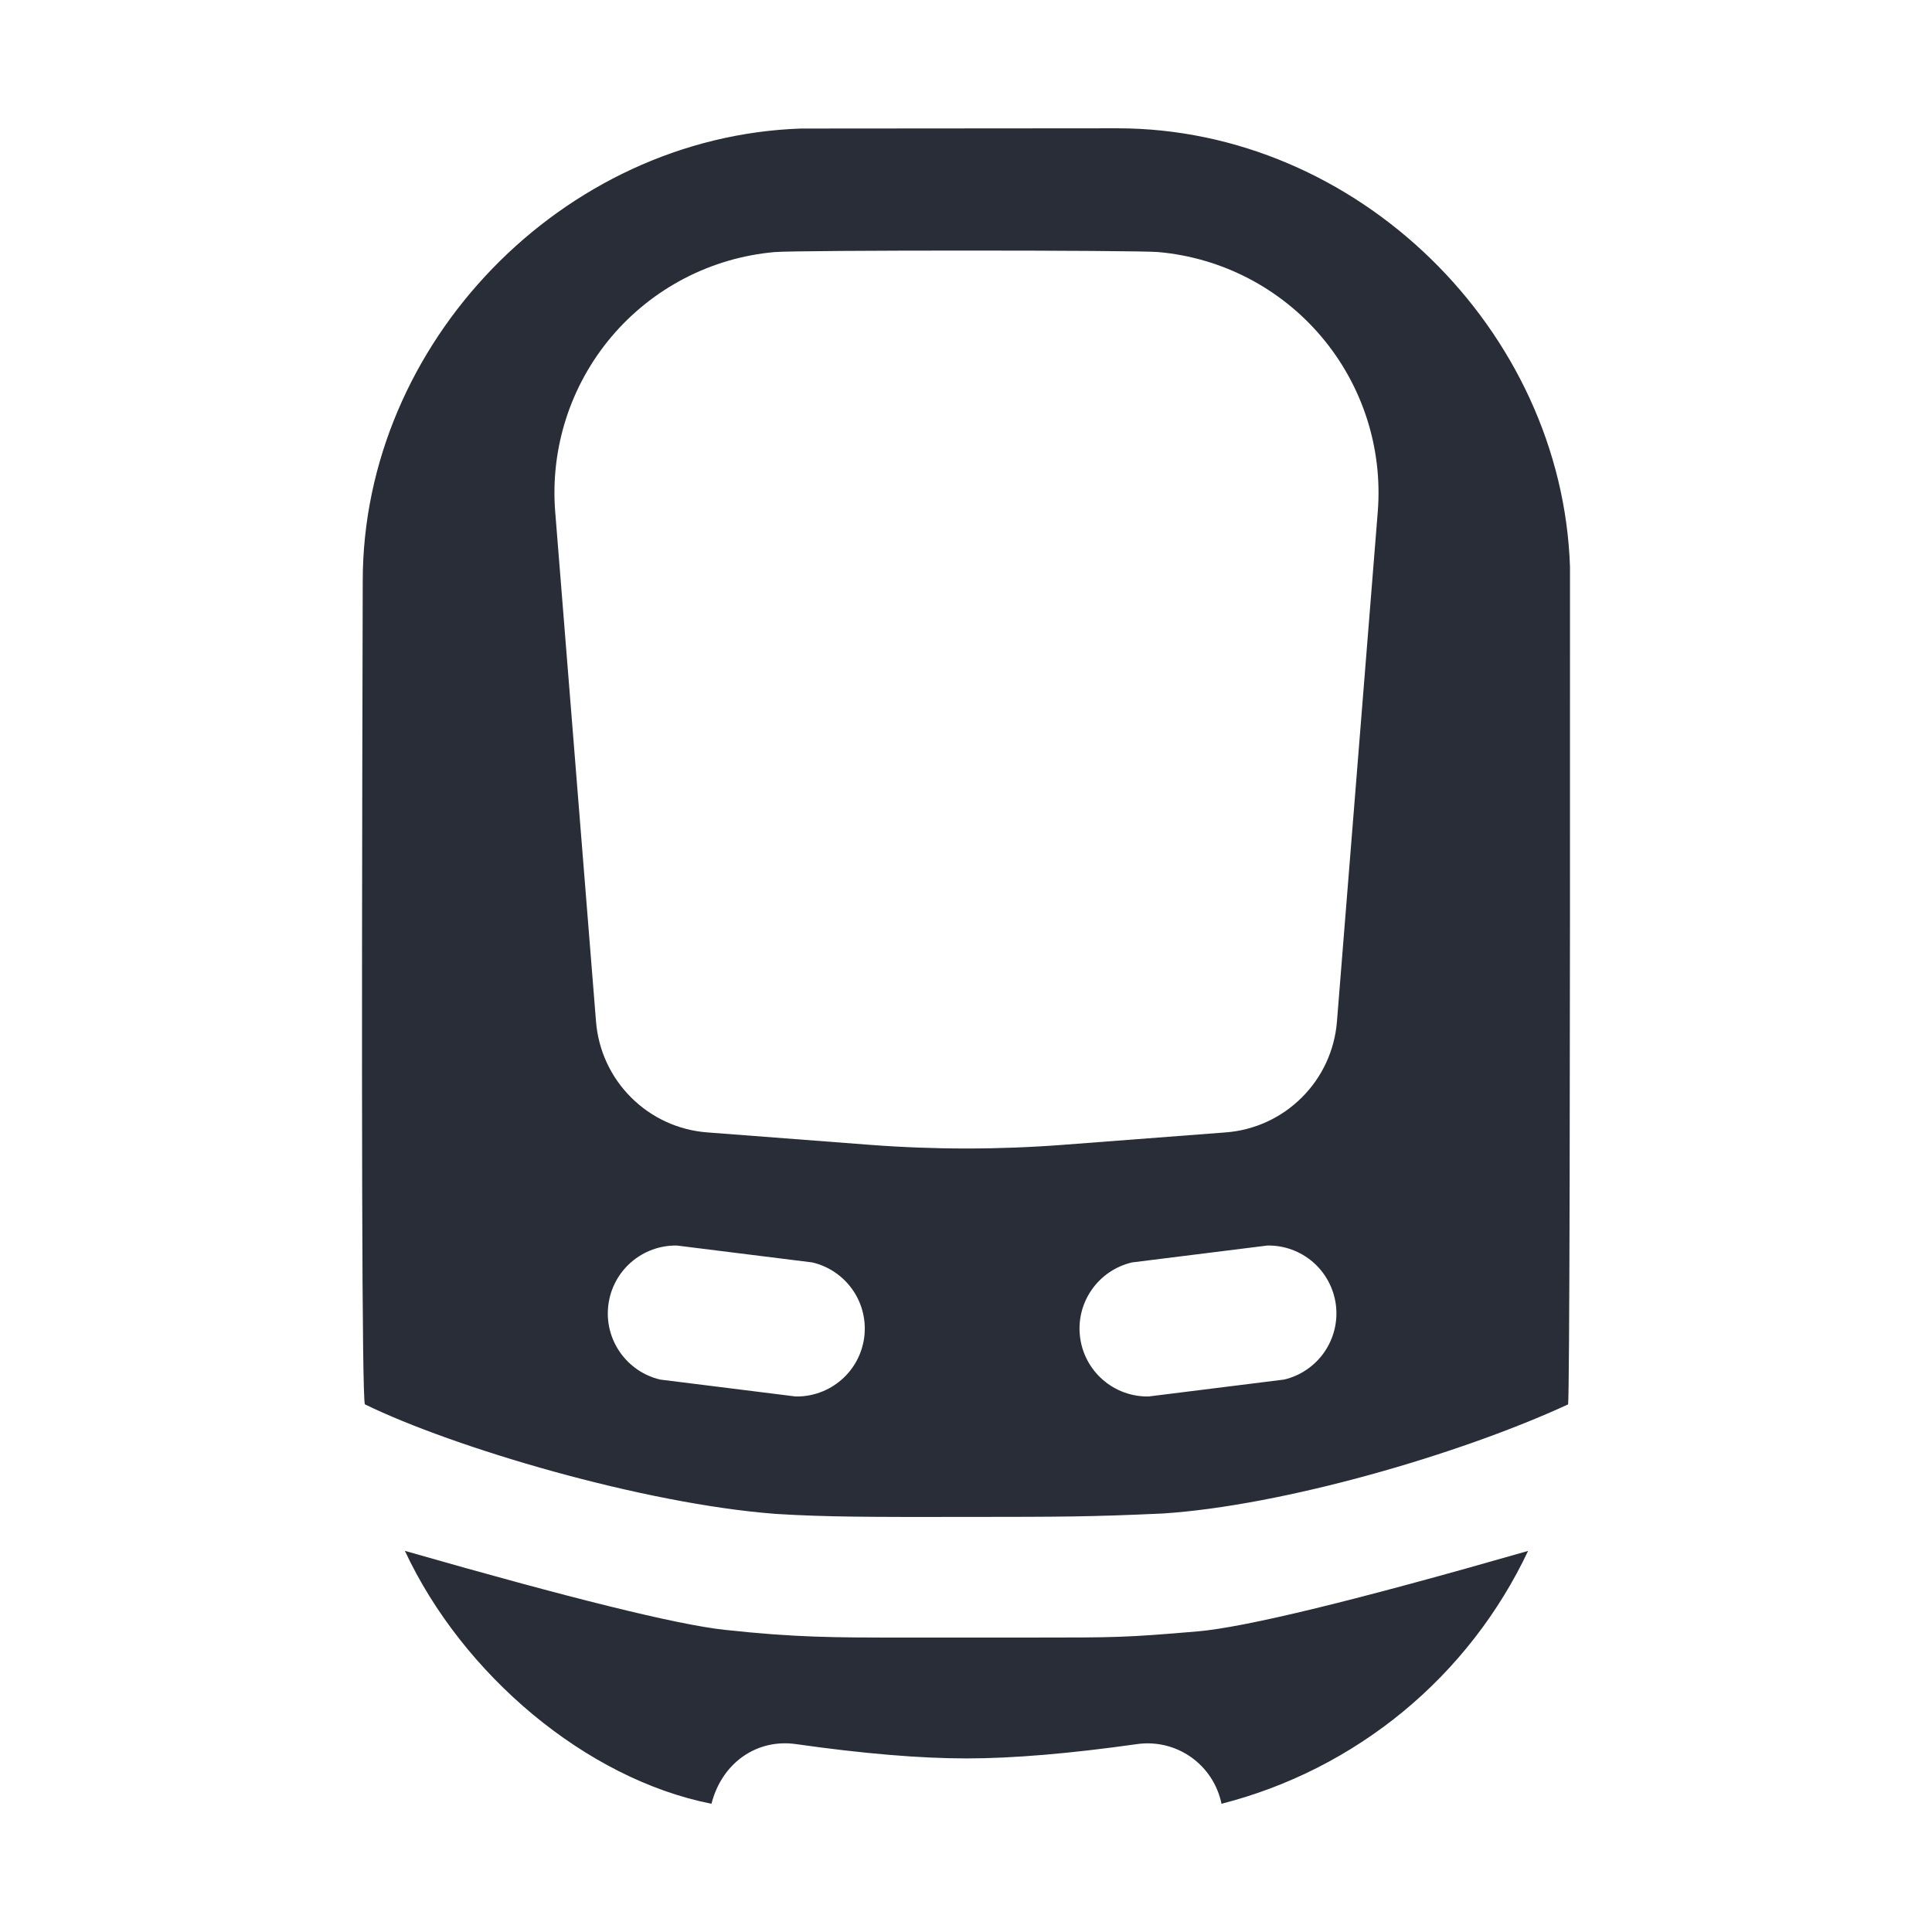 <svg width="32" height="32" viewBox="0 0 32 32" fill="none" xmlns="http://www.w3.org/2000/svg">
<path fill-rule="evenodd" clip-rule="evenodd" d="M6.706 25.687C9.451 26.474 11.216 26.91 12.001 26.995C13.178 27.123 13.826 27.123 14.917 27.123H17.099C18.481 27.123 18.641 27.123 19.834 27.021C20.63 26.953 22.455 26.508 25.31 25.688C24.824 26.717 24.117 27.626 23.239 28.35C22.361 29.073 21.334 29.595 20.232 29.876C20.168 29.564 19.988 29.288 19.728 29.104C19.468 28.92 19.147 28.843 18.832 28.888C17.718 29.045 16.775 29.125 16.008 29.125C15.24 29.125 14.297 29.046 13.185 28.888C12.545 28.796 11.961 29.187 11.784 29.876C9.709 29.466 7.662 27.737 6.706 25.687ZM18.508 2.125C22.483 2.125 25.873 5.465 26.004 9.389C26.007 18.363 25.996 22.987 25.973 23.261C24.167 24.094 21.257 24.936 19.266 25.068C18.022 25.125 17.586 25.123 16.008 25.125C14.428 25.127 13.678 25.127 12.85 25.075C10.654 24.909 7.512 23.977 6.043 23.26C5.996 23.092 5.984 18.547 6.008 9.625C6.008 5.679 9.319 2.261 13.27 2.129L18.508 2.125ZM11.212 20.63C10.934 20.625 10.665 20.723 10.455 20.905C10.245 21.087 10.11 21.34 10.076 21.616C10.041 21.891 10.11 22.169 10.269 22.397C10.427 22.625 10.665 22.787 10.935 22.85L13.178 23.13C13.456 23.135 13.725 23.037 13.935 22.855C14.145 22.674 14.28 22.421 14.315 22.145C14.349 21.869 14.281 21.591 14.122 21.363C13.963 21.135 13.726 20.974 13.456 20.91L11.212 20.63ZM18.748 20.91C18.477 20.974 18.24 21.135 18.082 21.363C17.923 21.59 17.854 21.869 17.889 22.145C17.923 22.42 18.058 22.673 18.268 22.855C18.478 23.037 18.747 23.135 19.025 23.13L21.268 22.85C21.538 22.787 21.775 22.625 21.934 22.397C22.092 22.169 22.161 21.891 22.127 21.616C22.092 21.34 21.957 21.087 21.748 20.905C21.538 20.723 21.268 20.625 20.991 20.63L18.748 20.91ZM12.831 4.175C11.78 4.268 10.808 4.772 10.127 5.578C9.447 6.384 9.112 7.426 9.196 8.478L9.872 16.921C9.91 17.396 10.116 17.842 10.454 18.178C10.791 18.515 11.238 18.72 11.713 18.756L14.409 18.962C15.473 19.043 16.542 19.043 17.607 18.962L20.303 18.756C20.778 18.72 21.224 18.515 21.562 18.178C21.9 17.842 22.106 17.396 22.144 16.921L22.82 8.478C22.904 7.426 22.569 6.384 21.888 5.578C21.207 4.772 20.236 4.268 19.185 4.175C18.817 4.142 13.199 4.142 12.831 4.175Z" fill="#282D37"/>
</svg>
